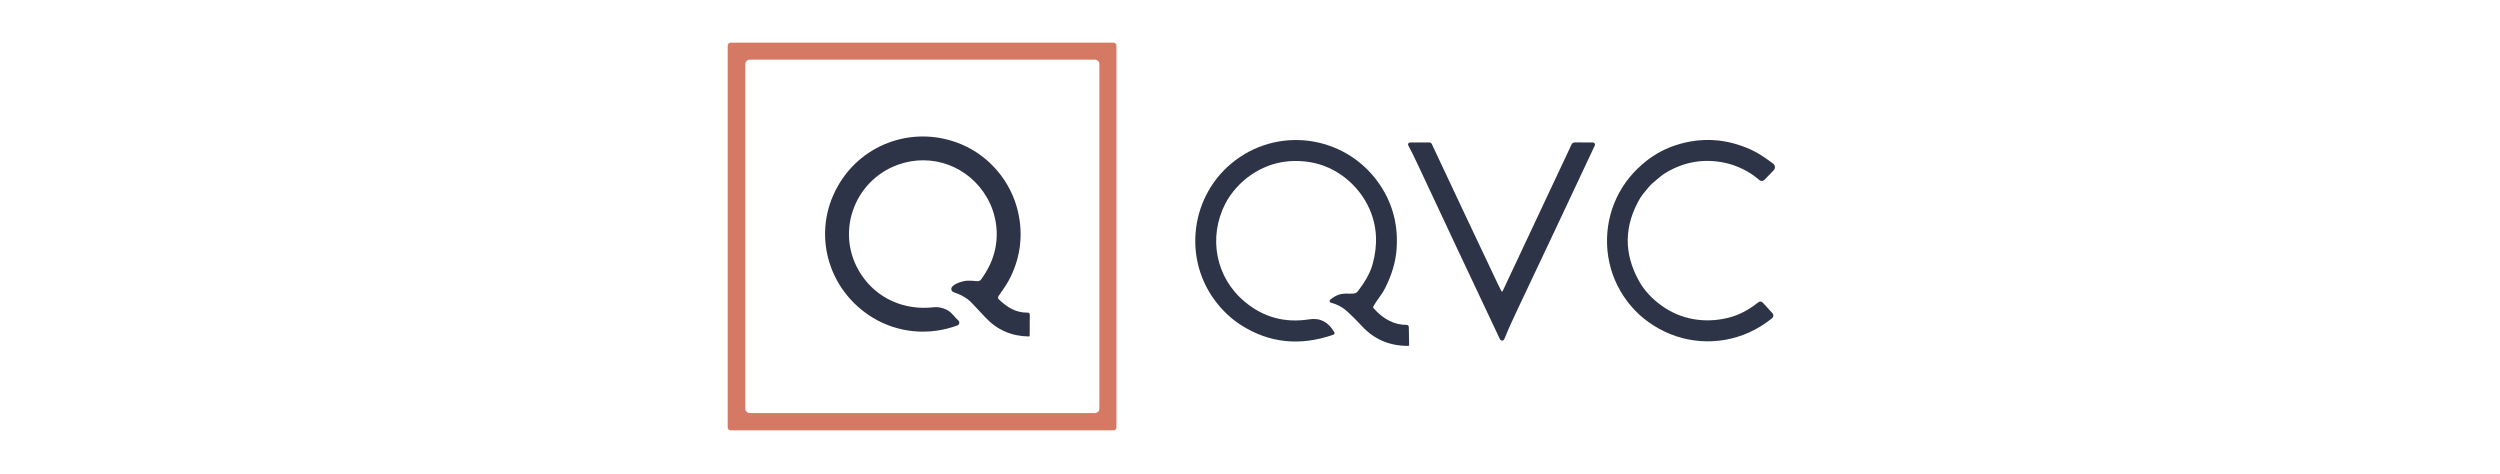 <svg width="195" height="37" viewBox="0 0 195 37" fill="none" xmlns="http://www.w3.org/2000/svg">
<path d="M77.854 23.253C77.863 23.292 77.882 23.325 77.912 23.353C78.546 23.956 79.234 24.405 80.149 24.384C80.265 24.382 80.323 24.439 80.323 24.555L80.316 26.157C80.316 26.216 80.287 26.245 80.228 26.245C78.883 26.218 77.762 25.724 76.865 24.764C76.52 24.395 76.172 24.023 75.819 23.649C75.413 23.218 74.931 22.981 74.379 22.788C74.338 22.773 74.301 22.749 74.272 22.716C74.243 22.684 74.222 22.645 74.211 22.603C74.201 22.561 74.201 22.517 74.211 22.475C74.222 22.432 74.242 22.393 74.271 22.361C74.536 22.069 75.167 21.897 75.49 21.893C75.728 21.89 75.969 21.904 76.214 21.932C76.274 21.939 76.335 21.93 76.391 21.905C76.446 21.881 76.495 21.842 76.53 21.793C76.776 21.452 76.989 21.1 77.17 20.735C78.019 19.024 77.907 17.007 76.979 15.405C75.575 12.976 72.696 11.894 70.044 12.847C66.584 14.089 65.1 18.244 67.16 21.394C68.396 23.286 70.539 24.228 72.81 23.967C73.322 23.907 73.953 24.111 74.294 24.515C74.439 24.684 74.592 24.848 74.755 25.005C74.783 25.031 74.803 25.064 74.815 25.101C74.826 25.138 74.828 25.177 74.82 25.215C74.812 25.253 74.795 25.288 74.77 25.317C74.745 25.347 74.713 25.369 74.676 25.383C72.5 26.193 70.065 25.988 68.072 24.776C64.534 22.623 63.291 18.139 65.356 14.507C67.298 11.094 71.431 9.739 75.028 11.274C77.201 12.2 78.874 14.184 79.408 16.533C79.802 18.266 79.615 19.942 78.847 21.56C78.578 22.127 78.228 22.6 77.882 23.1C77.867 23.122 77.856 23.147 77.851 23.173C77.847 23.2 77.847 23.227 77.854 23.253Z" fill="#2E3447"/>
<path d="M107.133 24.033C107.906 24.91 108.77 25.346 109.724 25.341C109.766 25.341 109.808 25.358 109.838 25.388C109.869 25.418 109.886 25.459 109.887 25.502L109.912 26.892C109.913 26.95 109.885 26.979 109.827 26.979C108.383 26.982 107.186 26.47 106.235 25.442C105.823 24.999 105.436 24.612 105.073 24.282C104.717 23.958 104.295 23.733 103.805 23.608C103.783 23.602 103.763 23.59 103.746 23.573C103.73 23.557 103.718 23.536 103.713 23.514C103.707 23.491 103.708 23.468 103.715 23.445C103.721 23.423 103.734 23.403 103.751 23.387C103.947 23.211 104.169 23.078 104.418 22.988C104.805 22.846 105.187 22.929 105.587 22.898C105.718 22.888 105.827 22.826 105.915 22.712C106.388 22.099 106.847 21.375 107.054 20.642C107.487 19.102 107.414 17.666 106.835 16.333C106.008 14.436 104.223 12.968 102.155 12.644C100.46 12.378 98.925 12.717 97.551 13.662C96.77 14.198 96.018 15.026 95.582 15.871C94.225 18.506 94.809 21.641 97.103 23.547C98.555 24.754 100.23 25.207 102.126 24.907C102.983 24.772 103.614 25.127 104.066 25.898C104.127 26.002 104.1 26.073 103.986 26.113C101.405 27.008 99.017 26.761 96.823 25.372C96.151 24.945 95.541 24.4 94.995 23.734C92.163 20.281 92.828 15.156 96.359 12.503C100.017 9.754 105.196 10.697 107.684 14.491C108.668 15.992 109.083 17.67 108.926 19.526C108.846 20.475 108.551 21.457 108.042 22.47C107.78 22.99 107.403 23.396 107.119 23.897C107.107 23.918 107.102 23.943 107.105 23.967C107.107 23.991 107.117 24.014 107.133 24.033Z" fill="#2E3447"/>
<path d="M137.209 14.027C136.456 13.365 135.453 12.881 134.472 12.684C132.889 12.365 131.396 12.617 129.992 13.438C129.759 13.576 129.554 13.723 129.379 13.879C129.109 14.12 128.837 14.313 128.597 14.596C128.247 15.008 128.029 15.286 127.944 15.431C126.674 17.587 126.637 19.744 127.834 21.905C128.244 22.646 128.845 23.299 129.638 23.864C131.139 24.932 132.977 25.23 134.77 24.795C135.68 24.575 136.441 24.145 137.152 23.576C137.202 23.536 137.266 23.517 137.33 23.522C137.394 23.527 137.453 23.556 137.496 23.603L138.221 24.399C138.37 24.562 138.358 24.712 138.186 24.851C137.642 25.289 137.053 25.651 136.417 25.936C133.983 27.027 131.22 26.801 129.004 25.405C127.918 24.722 127.051 23.826 126.403 22.717C125.088 20.47 125.017 17.713 126.094 15.434C126.626 14.308 127.411 13.339 128.45 12.527C129.137 11.99 129.9 11.586 130.738 11.316C132.706 10.684 134.65 10.802 136.571 11.672C137.2 11.956 137.758 12.356 138.305 12.762C138.344 12.792 138.377 12.829 138.401 12.873C138.425 12.916 138.44 12.964 138.444 13.013C138.448 13.063 138.441 13.112 138.424 13.159C138.408 13.206 138.381 13.248 138.346 13.284C138.105 13.531 137.873 13.771 137.65 14.005C137.515 14.146 137.348 14.149 137.209 14.027Z" fill="#2E3447"/>
<path d="M117.178 22.736C117.183 22.736 117.187 22.734 117.191 22.731C117.194 22.728 117.197 22.724 117.199 22.72L122.584 11.264C122.605 11.218 122.64 11.178 122.684 11.151C122.727 11.123 122.778 11.109 122.829 11.109L124.248 11.111C124.275 11.112 124.302 11.119 124.326 11.132C124.35 11.145 124.371 11.165 124.386 11.188C124.4 11.211 124.409 11.238 124.411 11.265C124.412 11.293 124.407 11.32 124.396 11.345C122.379 15.65 120.338 19.982 118.271 24.341C117.87 25.184 117.559 25.887 117.336 26.449C117.323 26.483 117.3 26.512 117.271 26.532C117.241 26.553 117.206 26.565 117.17 26.566C117.134 26.567 117.099 26.558 117.068 26.539C117.037 26.52 117.012 26.493 116.997 26.46C114.815 21.853 112.678 17.309 110.585 12.83C110.343 12.312 110.096 11.815 109.844 11.338C109.832 11.315 109.826 11.289 109.826 11.262C109.827 11.236 109.835 11.21 109.848 11.188C109.862 11.165 109.881 11.147 109.904 11.134C109.927 11.121 109.953 11.114 109.979 11.114H111.496C111.535 11.114 111.573 11.126 111.605 11.146C111.638 11.167 111.664 11.197 111.68 11.232C113.397 14.892 115.108 18.518 116.811 22.109C116.908 22.312 117.007 22.511 117.11 22.705C117.116 22.718 117.127 22.728 117.141 22.734C117.153 22.738 117.165 22.739 117.178 22.736Z" fill="#2E3447"/>
<path d="M87.084 33.336C87.084 33.398 87.059 33.456 87.016 33.5C86.972 33.543 86.913 33.568 86.852 33.568H56.992C56.93 33.568 56.871 33.543 56.828 33.5C56.784 33.456 56.76 33.398 56.76 33.336V3.559C56.76 3.498 56.784 3.439 56.828 3.395C56.871 3.352 56.93 3.328 56.992 3.328H86.852C86.913 3.328 86.972 3.352 87.016 3.395C87.059 3.439 87.084 3.498 87.084 3.559V33.336ZM85.751 5.003C85.751 4.91 85.714 4.822 85.649 4.756C85.583 4.691 85.494 4.654 85.402 4.654H58.485C58.392 4.654 58.303 4.691 58.238 4.756C58.172 4.822 58.135 4.91 58.135 5.003V31.869C58.135 31.962 58.172 32.051 58.238 32.117C58.303 32.182 58.392 32.219 58.485 32.219H85.402C85.494 32.219 85.583 32.182 85.649 32.117C85.714 32.051 85.751 31.962 85.751 31.869V5.003Z" fill="#D67964"/>
</svg>
